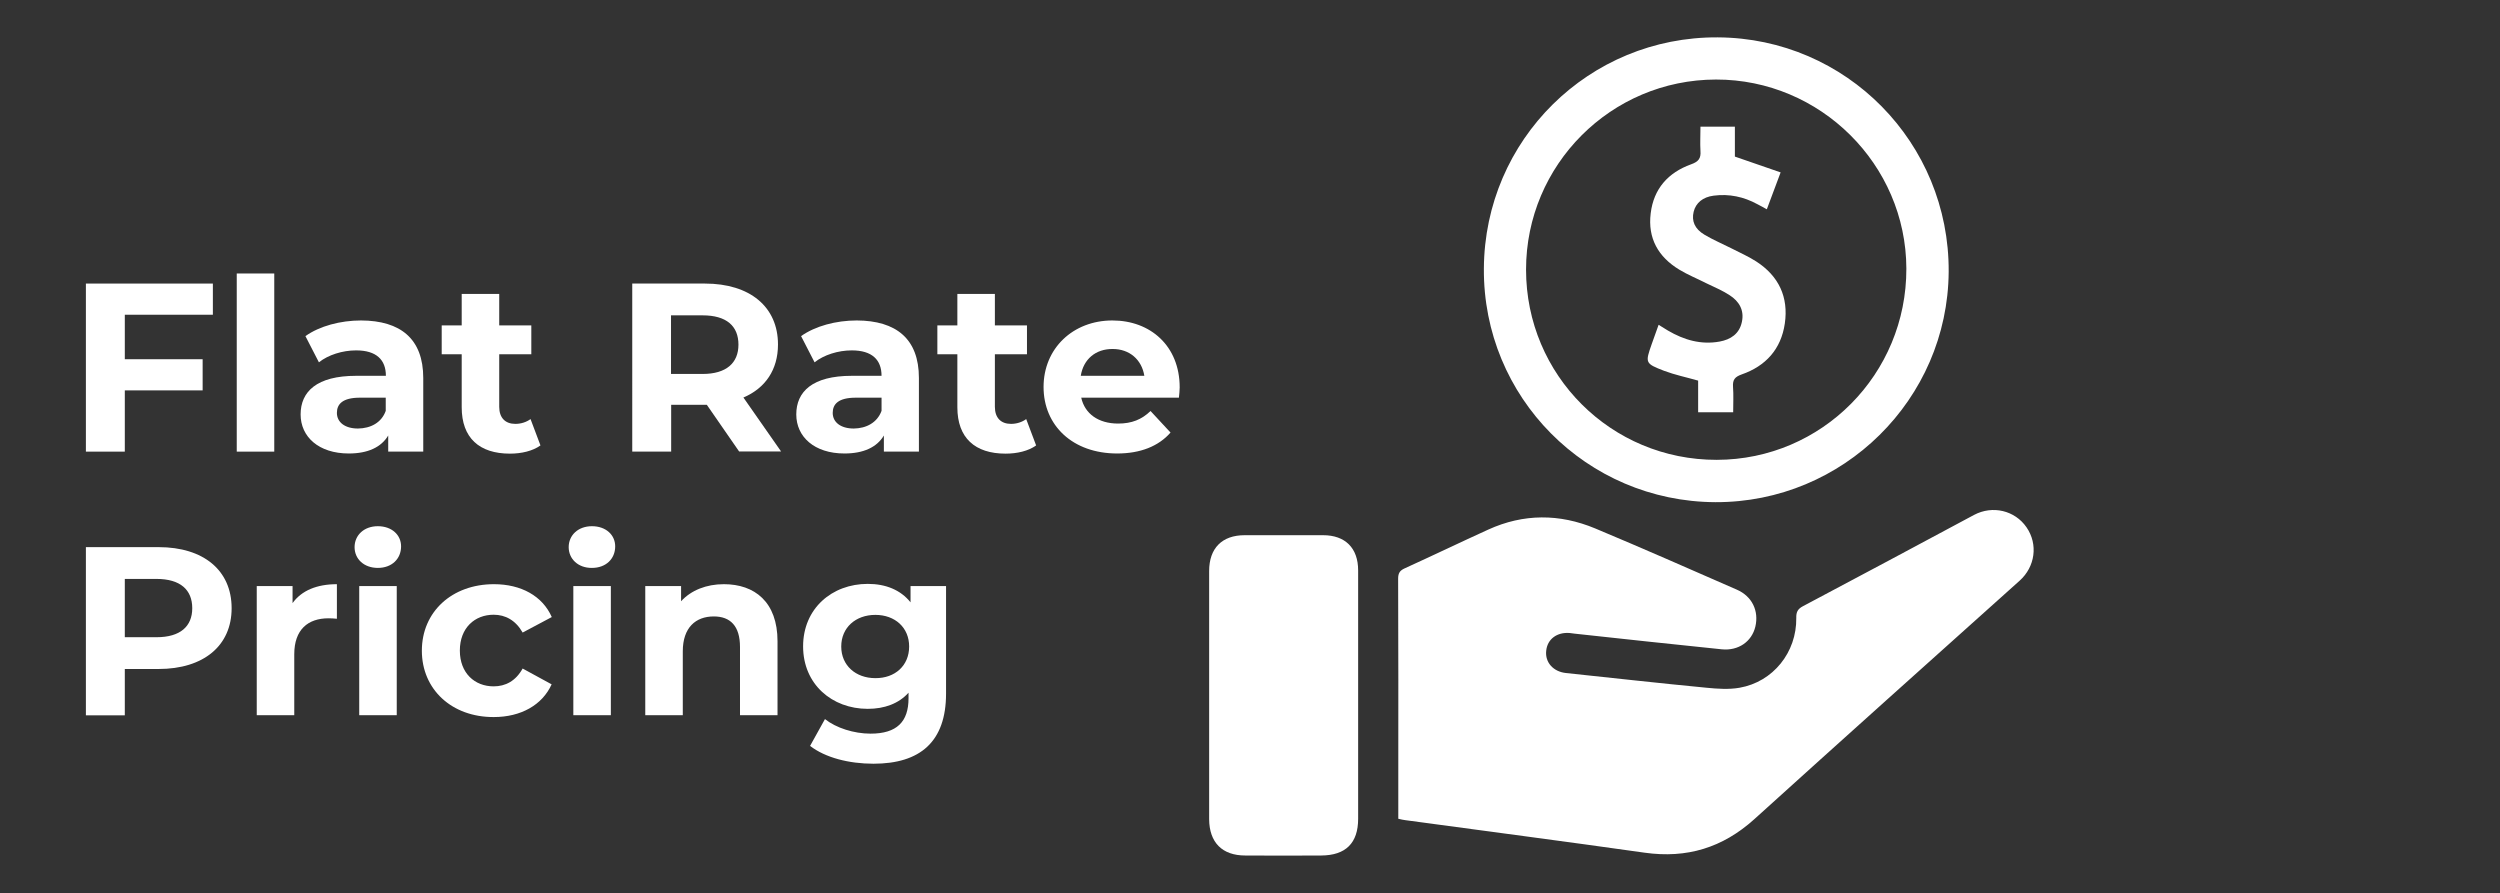 <svg xmlns="http://www.w3.org/2000/svg" xmlns:xlink="http://www.w3.org/1999/xlink" id="Flat_Rate_Pricing" x="0px" y="0px" viewBox="0 0 1612.5 576" style="enable-background:new 0 0 1612.5 576;" xml:space="preserve"><rect x="0" y="0" width="1612.5" height="576" fill="#333333" stroke="none"/><style type="text/css">	.st0{fill:#FFFFFF;}</style><g>	<path class="st0" d="M901.9,528.1c0-8.5,0-16.5,0-24.5c0-43.5,0.1-87-0.1-130.4c0-3.5,1.1-5.2,4.2-6.6c18-8.2,35.9-16.8,53.9-25  c22.8-10.4,46-10.3,68.9-0.8c30.6,12.8,61,26.2,91.4,39.5c9.9,4.3,14.4,13.7,12,23.9c-2.3,9.6-10.9,15.7-21.7,14.6  c-31.7-3.2-63.3-6.7-94.9-10.1c-1-0.1-2.1-0.3-3.1-0.4c-8.3-0.7-14.5,4-15.2,11.5c-0.8,7.4,4.5,13.4,12.7,14.3  c30.3,3.2,60.5,6.6,90.8,9.5c7,0.7,14.4,1.2,21.2,0c21.7-3.8,36.9-22.9,36.6-45c-0.1-3.8,0.9-5.8,4.3-7.6  c36.9-19.5,73.6-39.2,110.4-58.9c11.9-6.3,26.3-2.9,33.8,8c7.6,11,5.6,25.5-4.5,34.5c-57.1,51.2-114.2,102.3-171.1,153.8  c-20.4,18.4-43.5,25.4-70.6,21.6c-51.5-7.3-103-14-154.5-21C905.1,528.9,903.8,528.5,901.9,528.1z"></path>	<path class="st0" d="M1106.4,323.9c-83.1-0.4-149.9-67.7-149.3-150.7c0.5-83.1,67.8-149.6,150.9-149.1  c82.9,0.5,149.4,68,148.9,151.2C1256.3,257.6,1188.8,324.2,1106.4,323.9z M1107.3,296.6c67.8-0.1,122.5-55.3,122.3-123.4  c-0.2-67.1-55.5-122-122.8-121.9c-67.7,0.1-122.5,55-122.5,122.6C984.3,242,1039.2,296.7,1107.3,296.6z"></path>	<path class="st0" d="M876,448.3c0,26.6,0,53.2,0,79.8c0,15.7-8,23.6-23.8,23.7c-16.3,0.1-32.7,0.1-49,0c-14.9,0-23.2-8.4-23.3-23.4  c0-53.4,0-106.7,0-160.1c0-14.7,8.3-23.1,22.9-23.1c16.9,0,33.7,0,50.6,0c14.3,0,22.6,8.3,22.6,22.7C876,394.8,876,421.5,876,448.3  z"></path>	<path class="st0" d="M1096.8,81.7c7.8,0,14.7,0,22.2,0c0,6.9,0,13.6,0,19.3c10.2,3.5,19.6,6.8,29.5,10.2c-3.3,8.7-6,15.9-8.9,23.8  c-2.2-1.2-4.1-2.3-6.1-3.3c-8.8-4.8-18.2-6.8-28.2-5.5c-7,0.9-11.5,4.7-12.9,10.4c-1.4,5.9,0.6,11,7,14.8  c5.5,3.3,11.5,5.8,17.2,8.7c5.4,2.8,11,5.2,16.1,8.5c14.6,9.4,21,23,18.5,40.1c-2.4,16.5-12.3,27.4-27.8,32.8  c-4.5,1.6-5.9,3.5-5.6,8c0.4,5.3,0.1,10.7,0.1,16.4c-7.7,0-14.8,0-22.6,0c0-7,0-13.9,0-20.4c-7.7-2.2-15-3.7-21.9-6.3  c-12.4-4.8-12.3-5.1-8-17.4c1.4-3.9,2.8-7.8,4.4-12.3c2.3,1.4,4.1,2.6,6,3.7c10.4,6.1,21.4,9.3,33.4,7.1c7.1-1.3,12.7-5,14.3-12.6  c1.7-7.6-1.8-13.4-7.9-17.3c-4.6-3-9.8-5.2-14.8-7.6c-5.9-3-12.1-5.5-17.7-8.9c-13.5-8.2-20.4-20.2-18.4-36.3  c1.9-15.9,11.3-26.3,26-31.6c4.8-1.7,6.5-3.8,6.1-8.7C1096.5,92.3,1096.8,87.2,1096.8,81.7z"></path></g><g>	<path class="st0" d="M80.5,203.1v28.6h50.2v20.1H80.5v39.5H55.4V182.9h81.9v20.1H80.5z"></path>	<path class="st0" d="M152.7,176.4h24.2v114.9h-24.2V176.4z"></path>	<path class="st0" d="M273,243.8v47.5h-22.6v-10.4c-4.5,7.6-13.2,11.6-25.4,11.6c-19.5,0-31.1-10.8-31.1-25.2  c0-14.7,10.4-24.9,35.8-24.9h19.2c0-10.4-6.2-16.4-19.2-16.4c-8.8,0-18,2.9-24,7.7l-8.7-16.9c9.1-6.5,22.6-10.1,35.9-10.1  C258.3,206.8,273,218.5,273,243.8z M248.8,265v-8.5h-16.6c-11.3,0-14.9,4.2-14.9,9.8c0,6,5.1,10.1,13.6,10.1  C239.1,276.3,246.1,272.6,248.8,265z"></path>	<path class="st0" d="M348.6,287.3c-5,3.6-12.2,5.3-19.7,5.3c-19.7,0-31.1-10.1-31.1-29.9v-34.2h-12.9v-18.6h12.9v-20.3h24.2v20.3  h20.7v18.6h-20.7v33.9c0,7.1,3.9,11,10.4,11c3.6,0,7.1-1.1,9.8-3.1L348.6,287.3z"></path>	<path class="st0" d="M476.8,291.3l-20.9-30.2h-1.2h-21.8v30.2h-25.1V182.9h46.9c29,0,47.1,15,47.1,39.3c0,16.3-8.2,28.2-22.3,34.2  l24.3,34.8H476.8z M453.2,203.4h-20.4v37.8h20.4c15.3,0,23.1-7.1,23.1-18.9C476.3,210.3,468.6,203.4,453.2,203.4z"></path>	<path class="st0" d="M592.7,243.8v47.5h-22.6v-10.4c-4.5,7.6-13.2,11.6-25.4,11.6c-19.5,0-31.1-10.8-31.1-25.2  c0-14.7,10.4-24.9,35.8-24.9h19.2c0-10.4-6.2-16.4-19.2-16.4c-8.8,0-18,2.9-24,7.7l-8.7-16.9c9.1-6.5,22.6-10.1,35.9-10.1  C578,206.8,592.7,218.5,592.7,243.8z M568.6,265v-8.5H552c-11.3,0-14.9,4.2-14.9,9.8c0,6,5.1,10.1,13.6,10.1  C558.8,276.3,565.8,272.6,568.6,265z"></path>	<path class="st0" d="M668.3,287.3c-5,3.6-12.2,5.3-19.7,5.3c-19.7,0-31.1-10.1-31.1-29.9v-34.2h-12.9v-18.6h12.9v-20.3h24.2v20.3  h20.7v18.6h-20.7v33.9c0,7.1,3.9,11,10.4,11c3.6,0,7.1-1.1,9.8-3.1L668.3,287.3z"></path>	<path class="st0" d="M760.4,256.5h-63c2.3,10.4,11.1,16.7,23.8,16.7c8.8,0,15.2-2.6,20.9-8.1l12.9,13.9  c-7.7,8.8-19.4,13.5-34.4,13.5c-28.8,0-47.5-18.1-47.5-42.9c0-24.9,19-42.9,44.4-42.9c24.5,0,43.4,16.4,43.4,43.2  C760.9,251.8,760.6,254.5,760.4,256.5z M697.1,242.4h41c-1.7-10.5-9.6-17.3-20.4-17.3C706.7,225,698.8,231.7,697.1,242.4z"></path>	<path class="st0" d="M149.4,392.3c0,24.2-18.1,39.2-47.1,39.2H80.5v29.9H55.4V352.9h46.9C131.3,352.9,149.4,367.9,149.4,392.3z   M124,392.3c0-11.9-7.7-18.9-23.1-18.9H80.5V411H101C116.3,411,124,404,124,392.3z"></path>	<path class="st0" d="M217.3,376.8v22.3c-2-0.2-3.6-0.3-5.4-0.3c-13.3,0-22.1,7.3-22.1,23.2v39.3h-24.2V378h23.1v11  C194.5,380.9,204.4,376.8,217.3,376.8z"></path>	<path class="st0" d="M228.7,352.9c0-7.6,6-13.5,15-13.5s15,5.6,15,13c0,8.1-6,13.9-15,13.9S228.7,360.5,228.7,352.9z M231.7,378  h24.2v83.3h-24.2V378z"></path>	<path class="st0" d="M272.1,419.7c0-25.1,19.4-42.9,46.5-42.9c17.5,0,31.3,7.6,37.3,21.2L337.1,408c-4.5-7.9-11.1-11.5-18.7-11.5  c-12.2,0-21.8,8.5-21.8,23.1s9.6,23.1,21.8,23.1c7.6,0,14.2-3.4,18.7-11.5l18.7,10.2c-6,13.3-19.8,21.1-37.3,21.1  C291.4,462.6,272.1,444.7,272.1,419.7z"></path>	<path class="st0" d="M366.8,352.9c0-7.6,6-13.5,15-13.5c9,0,15,5.6,15,13c0,8.1-6,13.9-15,13.9  C372.9,366.4,366.8,360.5,366.8,352.9z M369.8,378h24.2v83.3h-24.2V378z"></path>	<path class="st0" d="M501.5,413.6v47.7h-24.2v-44c0-13.5-6.2-19.7-16.9-19.7c-11.6,0-20,7.1-20,22.5v41.2h-24.2V378h23.1v9.8  c6.5-7.1,16.3-11,27.6-11C486.7,376.8,501.5,388.2,501.5,413.6z"></path>	<path class="st0" d="M610.2,378v69.4c0,31-16.7,45.2-46.8,45.2c-15.8,0-31.1-3.9-40.9-11.5l9.6-17.3c7.1,5.7,18.7,9.4,29.4,9.4  c17,0,24.5-7.7,24.5-22.8v-3.6c-6.3,7-15.5,10.4-26.3,10.4c-23.1,0-41.7-15.9-41.7-40.3s18.6-40.3,41.7-40.3  c11.6,0,21.2,3.9,27.6,11.9V378H610.2z M586.4,417c0-12.2-9.1-20.4-21.8-20.4c-12.7,0-22,8.2-22,20.4c0,12.2,9.3,20.4,22,20.4  C577.3,437.5,586.4,429.3,586.4,417z"></path></g></svg>